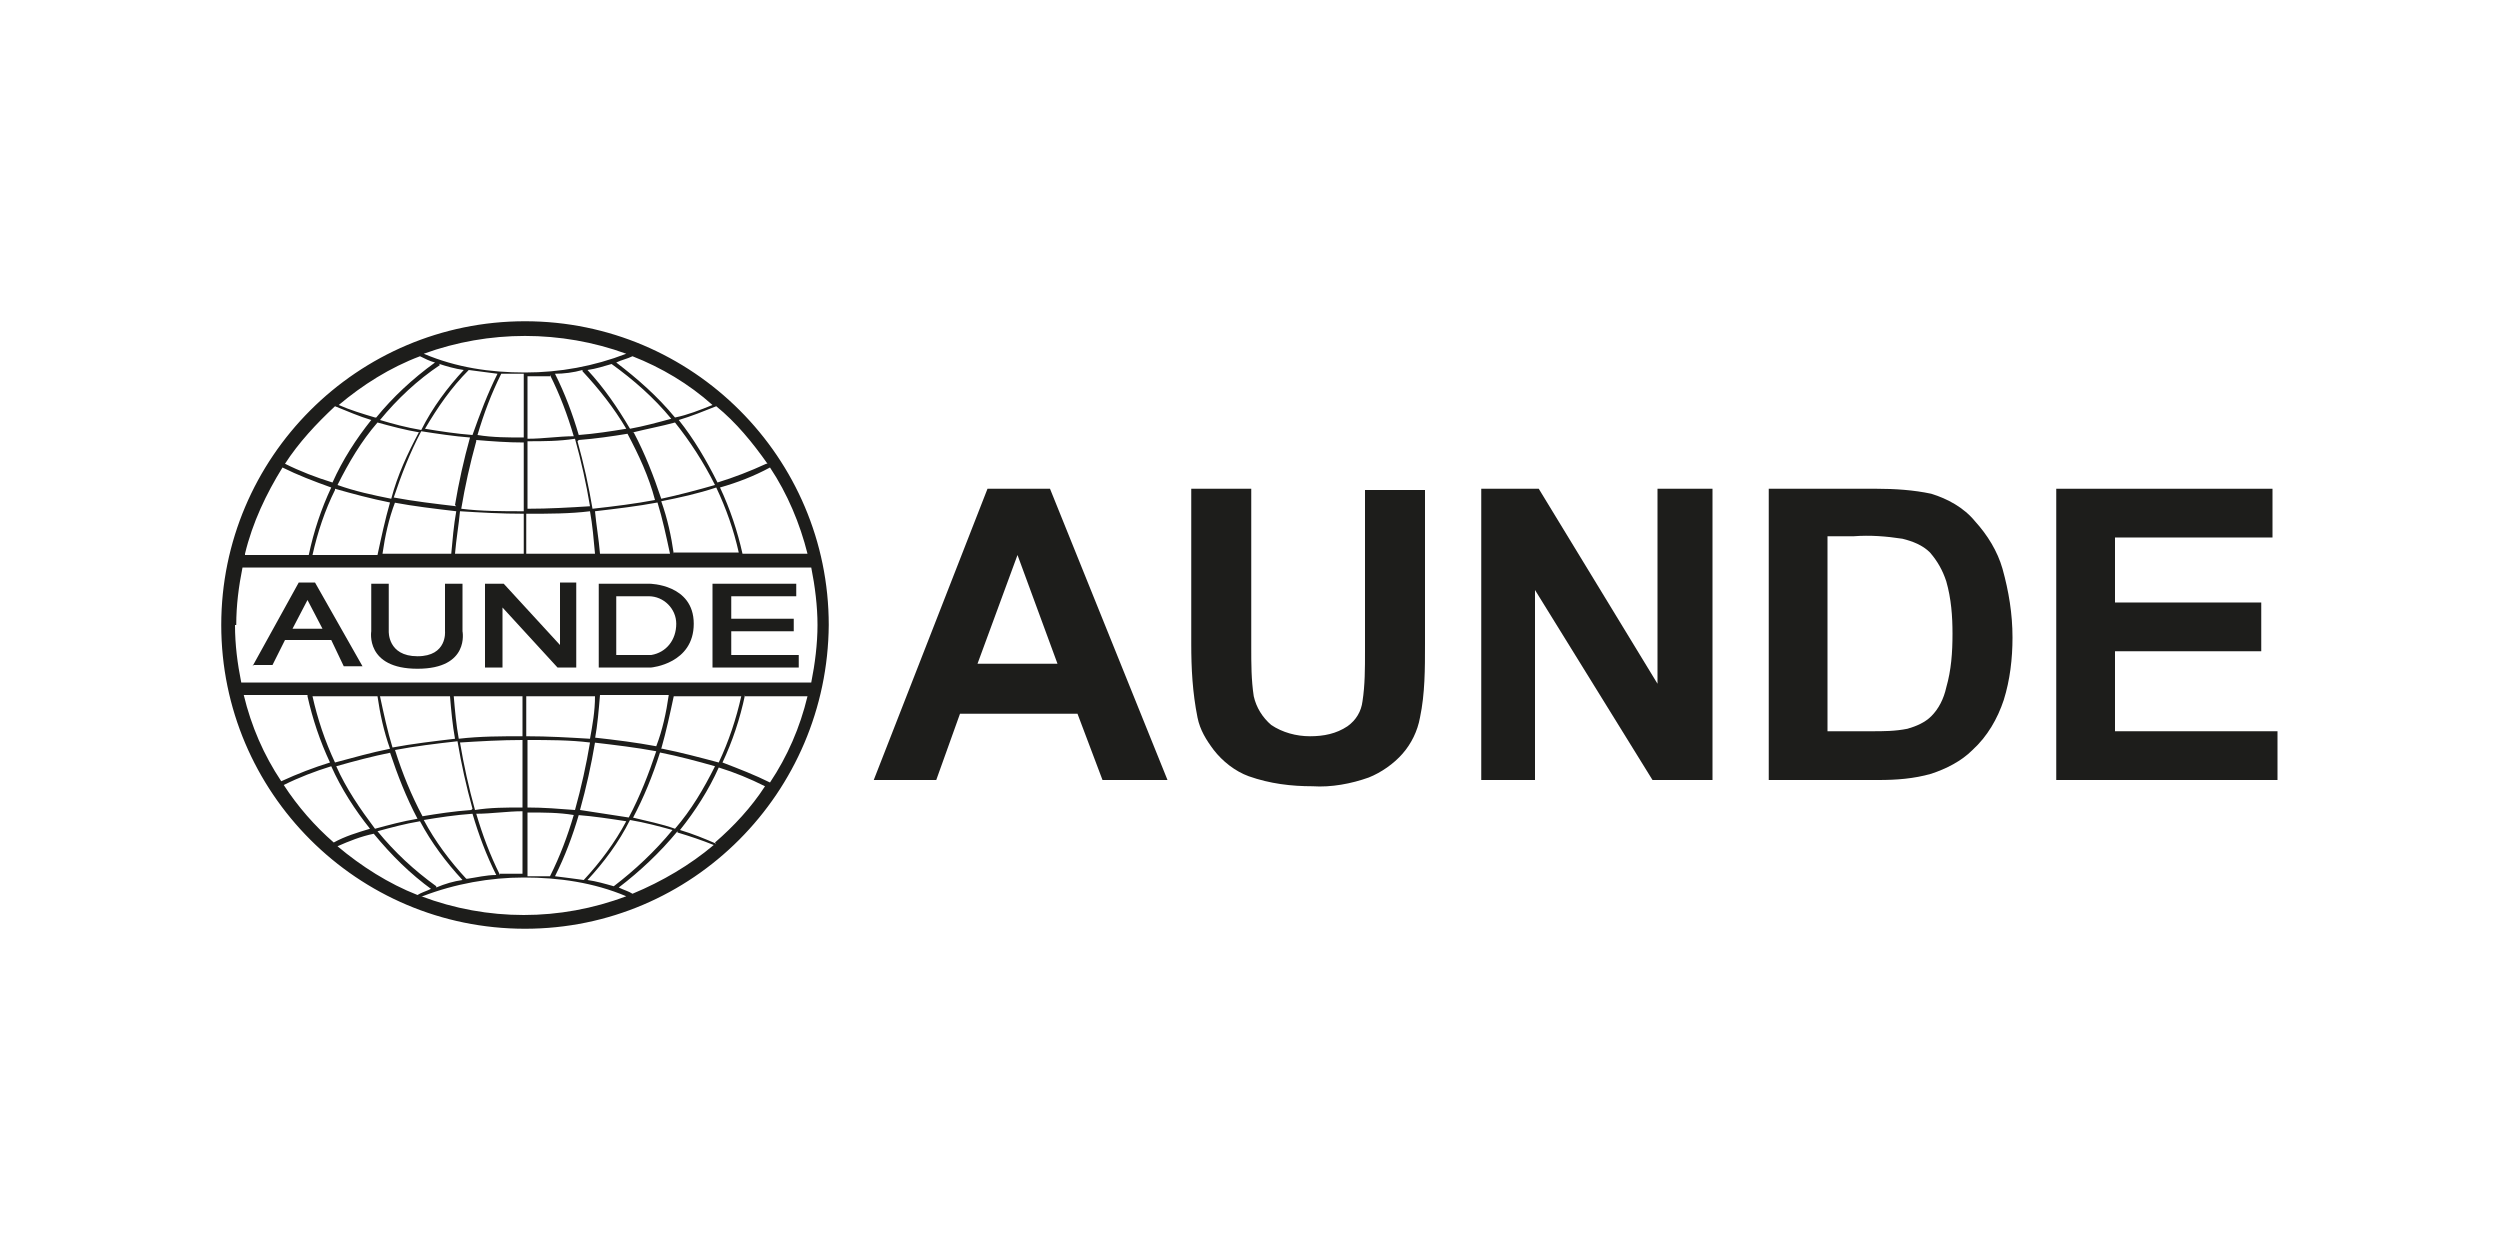 <?xml version="1.0" encoding="UTF-8"?>
<svg id="A_und_E" xmlns="http://www.w3.org/2000/svg" version="1.1" viewBox="0 0 200 100">
  <!-- Generator: Adobe Illustrator 29.2.0, SVG Export Plug-In . SVG Version: 2.1.0 Build 108)  -->
  <defs>
    <style>
      .st0 {
        fill-rule: evenodd;
      }

      .st0, .st1 {
        fill: #1d1d1b;
      }
    </style>
  </defs>
  <path class="st0" d="M23.4,50.3l1.2-2.3,1.2,2.3h-2.4ZM52.1,52.4c1.2-.2,2-1.2,2-2.5,0-1.2-1-2.2-2.2-2.2,0,0,0,0,0,0h-2.6v4.7h2.8ZM20.2,53.3l3.7-6.7h1.3l3.8,6.7h-1.5l-1-2.1h-3.7l-1,2h-1.5ZM37,50.5s.6,3-3.6,3-3.7-3-3.7-3v-3.8h1.4v3.8s-.1,2,2.3,2,2.2-2,2.2-2v-3.8h1.4v3.8h0ZM38.8,53.4v-6.7h1.5l4.5,4.9v-5h1.3v6.8h-1.5l-4.4-4.8v4.8h-1.4ZM52.1,53.4c0,0,3.4-.3,3.4-3.5s-3.6-3.2-3.5-3.2h-4.1v6.7h4.2ZM57,53.4v-6.7h6.7v1h-5.2v1.8h5v1h-5v1.9h5.4v1h-6.8Z"/>
  <path class="st1" d="M66.3,50c0-13.4-10.9-24.3-24.3-24.3-13.4,0-24.3,10.9-24.3,24.3,0,13.4,10.9,24.3,24.3,24.3,0,0,0,0,0,0,13.4,0,24.2-10.9,24.3-24.3ZM19.6,44.3c.6-2.5,1.7-4.8,3-6.9,1.2.6,2.5,1.1,3.9,1.6-.8,1.7-1.4,3.5-1.8,5.4h-5.1ZM26.8,39.1c1.4.4,2.9.8,4.4,1.1-.4,1.4-.7,2.8-1,4.2h.2-5.4c.4-1.8,1-3.6,1.8-5.2ZM35.1,29.1c.6.2,1.3.4,2,.5-1.3,1.4-2.5,3-3.4,4.8-1.2-.2-2.3-.5-3.3-.8,1.4-1.7,3-3.2,4.8-4.4ZM30,33.4c-1-.3-2-.6-2.9-1,1.9-1.6,4.1-3,6.5-3.9.4.2.8.4,1.2.5-1.8,1.3-3.4,2.8-4.7,4.4ZM48.9,29.1c1.8,1.3,3.4,2.7,4.8,4.4-1.1.3-2.2.6-3.3.8-1-1.7-2.1-3.3-3.4-4.7.7-.1,1.3-.3,2-.5ZM49.3,29c.4-.2.9-.3,1.3-.5,2.3.9,4.5,2.2,6.4,3.9-1,.4-2,.8-3,1-1.4-1.7-3-3.1-4.7-4.4ZM38.1,35.2c1.2.1,2.5.2,3.8.2v5.5c-1.7,0-3.4,0-5-.2.3-1.8.7-3.6,1.2-5.4ZM36.5,40.5c-1.7-.2-3.4-.4-5-.7.6-1.8,1.3-3.6,2.2-5.3,1.3.2,2.6.4,3.9.5-.5,1.8-.9,3.6-1.2,5.4ZM42.2,35.3c1.3,0,2.5,0,3.8-.2.5,1.8.9,3.6,1.2,5.4-1.6.1-3.3.2-5,.2v-5.5ZM46.3,35.2c1.3-.1,2.7-.3,3.9-.5.9,1.7,1.7,3.4,2.2,5.3-1.6.3-3.2.5-5,.7-.3-1.8-.7-3.6-1.2-5.4ZM50.6,34.6c1.2-.3,2.3-.5,3.4-.8,1.2,1.5,2.3,3.2,3.2,5-1.4.4-2.9.8-4.3,1.1-.6-1.8-1.3-3.6-2.2-5.3h0ZM46.6,29.7c1.3,1.4,2.5,2.9,3.5,4.6-1.2.2-2.5.4-3.8.5-.5-1.7-1.1-3.3-1.9-4.9.7,0,1.5-.1,2.2-.3ZM44,30c.8,1.6,1.4,3.2,1.9,4.9-1.2,0-2.4.2-3.7.2v-5c.6,0,1.2,0,1.8,0ZM41.9,35c-1.2,0-2.5,0-3.7-.2.5-1.7,1.1-3.3,1.9-4.9.6,0,1.2,0,1.8,0v5ZM37.8,34.8c-1.3-.1-2.6-.3-3.8-.5,1-1.7,2.1-3.3,3.5-4.7.8.1,1.5.2,2.3.3-.8,1.6-1.4,3.2-2,4.9ZM33.5,34.6c-.9,1.7-1.7,3.4-2.2,5.3-1.5-.3-2.9-.6-4.3-1.1.9-1.8,1.9-3.5,3.2-5,1.1.3,2.2.6,3.4.8ZM31.5,40.2c1.6.3,3.3.5,5,.7-.2,1.1-.3,2.3-.4,3.4h-5.5c.2-1.4.5-2.8,1-4.1ZM36.8,40.9c1.6.1,3.3.2,5.1.2v3.2h-5.5c.1-1.2.3-2.3.4-3.4h0ZM42.2,41.1c1.7,0,3.4,0,5-.2.2,1.1.3,2.3.4,3.4h-5.5v-3.2ZM48,44.3c-.1-1.2-.3-2.3-.4-3.4,1.7-.2,3.4-.4,5-.7.4,1.3.7,2.7,1,4.1h-5.5ZM53.9,44.3c-.2-1.4-.5-2.8-1-4.2,1.5-.3,2.9-.6,4.4-1.1.8,1.7,1.4,3.4,1.8,5.2h-5.2ZM59.4,44.3c-.4-1.8-1-3.6-1.8-5.3,1.4-.4,2.7-.9,4-1.6,1.4,2.1,2.4,4.5,3,6.9h-5.2ZM61.3,37.1c-1.3.6-2.6,1.1-3.9,1.5-.9-1.8-1.9-3.5-3.1-5,1-.3,2-.7,3-1.1,1.6,1.3,2.9,2.9,4.1,4.6h0ZM50.1,28.3c-2.6,1-5.3,1.5-8.1,1.5h0c-2.8,0-5.5-.4-8.1-1.5,5.2-1.9,11-1.9,16.2,0ZM26.8,32.5c1,.4,1.9.8,2.9,1.1-1.2,1.5-2.3,3.2-3.1,5-1.3-.4-2.6-.9-3.8-1.5,1.1-1.7,2.5-3.2,4-4.6ZM18.9,50c0-1.6.2-3.1.5-4.6h45.5c.3,1.5.5,3.1.5,4.6,0,1.5-.2,3.1-.5,4.6H19.3c-.3-1.5-.5-3-.5-4.6ZM49.1,70.9c-.7-.2-1.4-.4-2.1-.5,1.3-1.4,2.5-3,3.4-4.8,1.2.2,2.3.5,3.4.8-1.4,1.7-3,3.2-4.7,4.5h0ZM54.2,66.6c1,.3,1.9.6,2.9,1-1.9,1.6-4.1,2.9-6.5,3.9-.3-.2-.7-.3-1.1-.5,1.7-1.3,3.3-2.8,4.7-4.5ZM34.9,70.9c-1.8-1.3-3.3-2.7-4.7-4.4,1.1-.3,2.2-.6,3.4-.8.9,1.7,2.1,3.3,3.4,4.7-.7.1-1.4.3-2.1.6ZM34.5,71.1c-.4.2-.8.3-1.1.5-2.3-.9-4.5-2.3-6.4-3.9.9-.4,1.9-.8,2.9-1,1.4,1.7,2.9,3.2,4.7,4.5ZM24.6,55.7c.4,1.8,1,3.6,1.8,5.3-1.3.4-2.6.9-3.9,1.5-1.4-2.1-2.4-4.4-3-6.9h5.1ZM25,55.7h5.2c.2,1.4.5,2.8,1,4.2-1.5.3-2.9.7-4.4,1.1-.8-1.7-1.4-3.5-1.8-5.3ZM36.8,59.4c1.6-.1,3.3-.2,5-.2v5.4c-1.3,0-2.6,0-3.8.2-.5-1.8-.9-3.6-1.2-5.4ZM37.7,64.8c-1.4.1-2.7.3-3.9.5-.9-1.7-1.6-3.4-2.2-5.3,1.6-.3,3.2-.5,5-.7.3,1.8.7,3.6,1.2,5.4h0ZM42.2,59.2c1.7,0,3.4,0,5,.2-.3,1.8-.7,3.6-1.2,5.4-1.3-.1-2.5-.2-3.8-.2v-5.4ZM47.5,59.4c1.7.2,3.4.4,5,.7-.6,1.8-1.3,3.6-2.2,5.3-1.3-.2-2.6-.4-3.9-.6.5-1.8.9-3.6,1.2-5.4h0ZM47.6,59.1c.2-1.1.3-2.3.4-3.5h5.5c-.2,1.4-.5,2.8-1,4.1-1.6-.3-3.2-.5-5-.7h0ZM47.2,59.1c-1.7-.1-3.3-.2-5.1-.2v-3.2h5.5c0,1.2-.2,2.3-.4,3.4h0ZM41.8,58.9c-1.7,0-3.4,0-5.1.2-.2-1.1-.3-2.2-.4-3.4h5.5v3.2ZM36,55.7c.1,1.2.2,2.3.4,3.4-1.7.2-3.4.4-5,.7-.4-1.3-.7-2.7-1-4.1h5.5ZM31.2,60.2c.6,1.8,1.3,3.6,2.2,5.3-1.2.2-2.3.5-3.4.8-1.2-1.6-2.3-3.2-3.1-5,1.4-.4,2.9-.8,4.4-1.1h0ZM37.3,70.3c-1.3-1.4-2.5-3-3.4-4.7,1.2-.2,2.5-.4,3.9-.5.5,1.7,1.1,3.3,1.9,4.9-.8,0-1.6.2-2.3.3h0ZM40,70c-.8-1.6-1.4-3.2-1.9-4.9,1.2,0,2.5-.2,3.7-.2v5c-.6,0-1.2,0-1.8,0h0ZM42.2,65c1.3,0,2.5,0,3.7.2-.5,1.7-1.1,3.3-1.9,4.9-.6,0-1.2,0-1.8,0v-5ZM46.2,65.2c1.3.1,2.6.3,3.9.5-.9,1.7-2.1,3.3-3.4,4.7-.7-.1-1.5-.2-2.3-.3.8-1.6,1.4-3.2,1.9-4.9h0ZM50.6,65.5c.9-1.7,1.6-3.4,2.2-5.3,1.5.3,3,.7,4.4,1.1-.9,1.8-1.9,3.5-3.2,5-1.1-.4-2.2-.6-3.4-.9h0ZM52.9,59.9c.4-1.4.7-2.8,1-4.2h5.4c-.4,1.8-1,3.6-1.8,5.3-1.5-.4-3-.8-4.5-1.1h0ZM59.6,55.7h5c-.6,2.5-1.6,4.8-3,6.9-1.2-.6-2.5-1.1-3.8-1.6.8-1.7,1.4-3.5,1.8-5.4h0ZM22.7,62.8c1.2-.6,2.5-1.1,3.8-1.5.8,1.8,1.9,3.5,3.1,5-1,.3-2,.6-2.9,1.1-1.5-1.3-2.9-2.9-4-4.6ZM33.8,71.7c2.6-1,5.4-1.5,8.1-1.5,2.8,0,5.6.4,8.2,1.5-5.3,2-11.1,2-16.4,0h0ZM57.3,67.5c-.9-.4-1.9-.8-2.9-1.1,1.2-1.5,2.3-3.2,3.1-5,1.3.4,2.5.9,3.7,1.5-1.1,1.7-2.5,3.2-4,4.5h0Z"/>
  <path class="st1" d="M93.3,62.4h-5.1l-2-5.3h-9.4l-1.9,5.3h-5l9.1-23.3h5l9.4,23.3ZM84.6,53.1l-3.2-8.7-3.2,8.7h6.4Z"/>
  <path class="st1" d="M95.3,39.1h4.8v12.7c0,1.3,0,2.6.2,3.9.2.9.7,1.7,1.4,2.3.9.6,2,.9,3.1.9,1.1,0,2.1-.2,3-.8.7-.5,1.1-1.2,1.2-2,.2-1.3.2-2.6.2-4v-12.9h4.8v12.3c0,2,0,4-.4,5.9-.2,1.1-.7,2.1-1.4,2.9-.7.8-1.7,1.5-2.7,1.9-1.4.5-3,.8-4.5.7-1.7,0-3.4-.2-5.1-.8-1.1-.4-2.1-1.2-2.8-2.1-.6-.8-1.1-1.6-1.3-2.6-.4-2-.5-3.9-.5-5.9v-12.4Z"/>
  <path class="st1" d="M118.5,62.4v-23.3h4.6l9.5,15.6v-15.6h4.4v23.3h-4.8l-9.4-15.2v15.2h-4.3Z"/>
  <path class="st1" d="M141.5,39.1h8.6c1.5,0,3,.1,4.4.4,1.3.4,2.6,1.1,3.5,2.2,1,1.1,1.8,2.4,2.2,3.8.5,1.8.8,3.6.8,5.5,0,1.7-.2,3.4-.7,5-.5,1.5-1.3,2.9-2.5,4-.9.9-2.1,1.5-3.3,1.9-1.4.4-2.8.5-4.2.5h-8.8v-23.3ZM146.2,43v15.5h3.5c1,0,1.9,0,2.9-.2.7-.2,1.4-.5,1.9-1,.6-.6,1-1.4,1.2-2.3.4-1.4.5-2.8.5-4.3,0-1.4-.1-2.8-.5-4.2-.3-.9-.7-1.6-1.3-2.3-.6-.6-1.4-.9-2.2-1.1-1.3-.2-2.6-.3-3.9-.2h-2.1Z"/>
  <path class="st1" d="M164.5,62.4v-23.3h17.3v3.9h-12.6v5.2h11.7v3.9h-11.7v6.4h13v3.9h-17.8Z"/>
</svg>